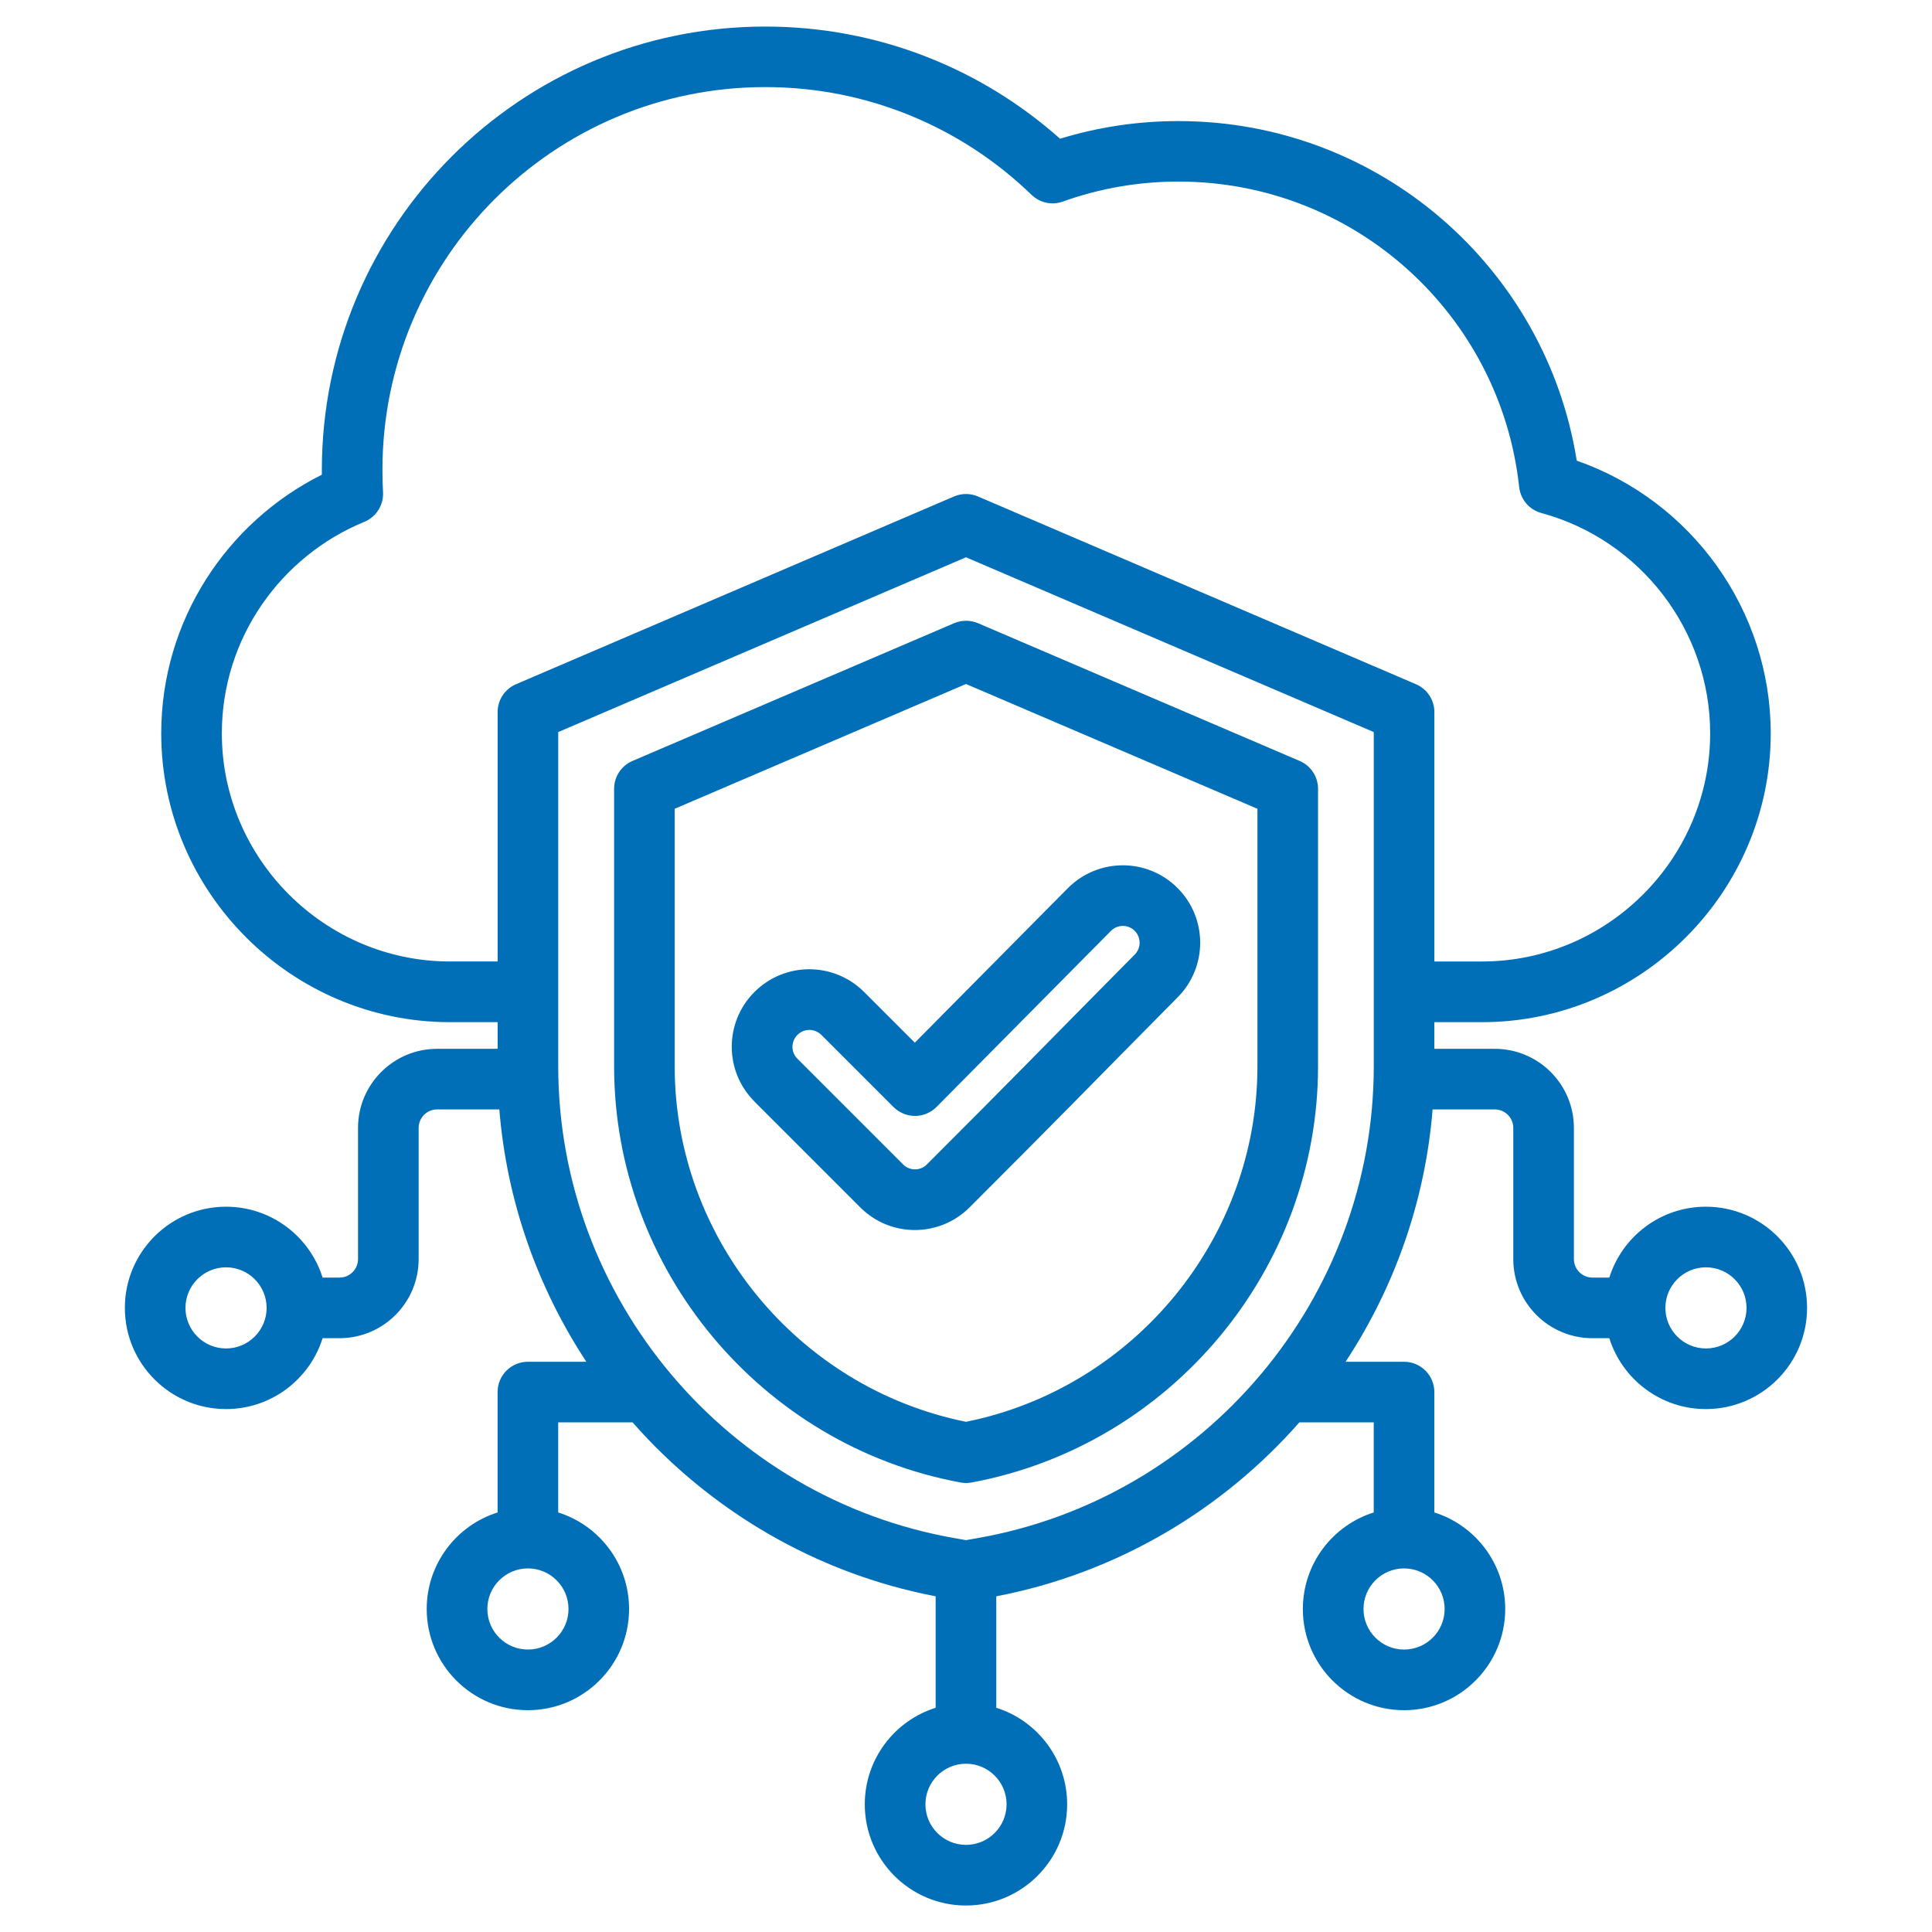 <?xml version="1.0" encoding="UTF-8"?>
<svg id="Layer_1" xmlns="http://www.w3.org/2000/svg" version="1.1" viewBox="0 0 510 510">
  <!-- Generator: Adobe Illustrator 29.4.0, SVG Export Plug-In . SVG Version: 2.1.0 Build 152)  -->
  <defs>
    <style>
      .st0 {
        fill: #006fb8;
        fill-rule: evenodd;
      }
    </style>
  </defs>
  <path class="st0" d="M85.16,353.25c-3.4,10.84-13.53,18.71-25.49,18.71-14.74,0-26.71-11.97-26.71-26.71s11.97-26.71,26.71-26.71c11.96,0,22.08,7.87,25.49,18.71h4.46c2.7,0,4.89-2.19,4.89-4.89v-34.61c0-11.54,9.35-20.89,20.9-20.89h15.95v-7.03h-12.54c-41.95,0-76.26-34.31-76.26-76.24,0-29.8,17.33-55.76,42.4-68.28,0-.4,0-.8,0-1.21,0-64.66,52.4-117.09,117.06-117.09,29.86,0,57.13,11.19,77.81,29.61,9.88-3.03,20.37-4.66,31.25-4.66,53.09,0,97.07,38.84,105.14,89.64,30.33,10.59,51.21,39.47,51.21,71.99,0,41.92-34.31,76.24-76.26,76.24h-12.54v7.03h15.95c11.54,0,20.89,9.36,20.89,20.89v34.61c0,2.7,2.19,4.89,4.89,4.89h4.46c3.4-10.84,13.53-18.71,25.49-18.71,14.74,0,26.71,11.97,26.71,26.71s-11.97,26.71-26.71,26.71c-11.95,0-22.08-7.87-25.49-18.71h-4.46c-11.54,0-20.89-9.36-20.89-20.89v-34.61c0-2.7-2.19-4.89-4.89-4.89h-16.41c-1.95,24.26-10.11,47.05-22.97,66.61h15.43c4.42,0,8,3.58,8,8v31.78c10.84,3.4,18.71,13.53,18.71,25.49,0,14.74-11.97,26.71-26.71,26.71s-26.71-11.97-26.71-26.71c0-11.95,7.87-22.08,18.71-25.49v-23.78h-19.63c-20.36,23.15-48.17,39.8-80.01,45.92v29.42c10.84,3.4,18.71,13.53,18.71,25.49,0,14.74-11.97,26.71-26.71,26.71s-26.71-11.97-26.71-26.71c0-11.95,7.87-22.08,18.71-25.49v-29.42c-31.84-6.12-59.64-22.77-80.01-45.92h-19.63v23.78c10.84,3.4,18.71,13.53,18.71,25.49,0,14.74-11.97,26.71-26.71,26.71s-26.71-11.97-26.71-26.71c0-11.95,7.87-22.08,18.71-25.49v-31.78c0-4.42,3.58-8,8-8h15.43c-12.86-19.56-21.01-42.35-22.97-66.61h-16.41c-2.7,0-4.89,2.19-4.89,4.89v34.61c0,11.54-9.36,20.89-20.89,20.89h-4.46ZM131.36,253.81v-65.84c0-3.2,1.91-6.09,4.85-7.35l115.64-49.57c2.01-.86,4.29-.86,6.3,0l115.64,49.57c2.94,1.26,4.85,4.15,4.85,7.35v65.84h12.54c33.14,0,60.26-27.11,60.26-60.24,0-27.14-18.4-51.05-44.56-58.15-3.18-.86-5.5-3.59-5.86-6.86-4.9-45.34-43.28-80.63-89.93-80.63-10.72,0-20.99,1.86-30.53,5.28-2.87,1.03-6.07.34-8.26-1.78-18.19-17.61-42.98-28.44-70.28-28.44-55.82,0-101.07,45.26-101.07,101.09,0,1.94.04,3.89.16,5.81.2,3.41-1.79,6.57-4.95,7.87-21.98,9.02-37.6,30.67-37.6,55.81,0,33.12,27.11,60.24,60.26,60.24h12.54ZM370.64,414.02c-5.91,0-10.71,4.8-10.71,10.71s4.8,10.71,10.71,10.71,10.71-4.8,10.71-10.71-4.8-10.71-10.71-10.71h0ZM255,147.11l-107.64,46.14v88.23c0,61.2,44.54,114.08,104.8,124.58l2.84.5,2.84-.5c60.26-10.5,104.8-63.39,104.8-124.58v-88.23l-107.64-46.14ZM258.15,164.5l84.93,36.37c2.94,1.26,4.85,4.15,4.85,7.35v73.26c0,53.61-38.85,100.11-91.47,109.86-.96.18-1.95.18-2.91,0-52.6-9.74-91.44-56.25-91.44-109.86v-73.26c0-3.2,1.91-6.09,4.85-7.35l84.9-36.36c2.01-.86,4.29-.86,6.3,0h0ZM255,180.56l-76.9,32.94v67.98c0,45.44,32.58,84.91,76.9,93.84,44.35-8.93,76.93-48.4,76.93-93.84v-67.98l-76.93-32.94ZM199.2,290.81l-.02-.02c-8.02-7.99-8.02-20.96,0-28.95,7.98-7.97,20.88-7.98,28.91,0,0,0,.01.01.02.02l13.38,13.38,40.4-40.79h.01c7.95-8,20.88-8.05,28.88-.1,8.04,7.99,8.03,20.92.1,28.9-23.79,24.03-30.96,31.52-54.9,55.43-7.99,8.02-20.96,8.02-28.93,0l-27.86-27.86ZM210.5,279.48l27.88,27.88s.01.01.02.02c1.73,1.74,4.54,1.74,6.27,0,0,0,.01-.01.02-.02,23.92-23.89,31.07-31.37,54.84-55.37h.01c1.73-1.75,1.72-4.55-.02-6.29-1.73-1.72-4.53-1.71-6.25.02l-46.05,46.49c-1.5,1.51-3.54,2.36-5.66,2.37-2.13,0-4.17-.84-5.68-2.34,0,0-19.05-19.05-19.06-19.06-1.76-1.73-4.57-1.75-6.31,0,0,0-.01.01-.02.02-1.74,1.73-1.74,4.54,0,6.27,0,0,.01.01.02.02h0ZM255,465.58c-5.91,0-10.71,4.8-10.71,10.71s4.8,10.71,10.71,10.71,10.71-4.8,10.71-10.71-4.8-10.71-10.71-10.71h0ZM59.67,334.54c-5.91,0-10.71,4.8-10.71,10.71s4.8,10.71,10.71,10.71,10.71-4.8,10.71-10.71-4.8-10.71-10.71-10.71ZM450.33,334.54c-5.91,0-10.71,4.8-10.71,10.71s4.8,10.71,10.71,10.71,10.71-4.8,10.71-10.71-4.8-10.71-10.71-10.71ZM139.36,414.02c-5.91,0-10.71,4.8-10.71,10.71s4.8,10.71,10.71,10.71,10.71-4.8,10.71-10.71-4.8-10.71-10.71-10.71h0Z"/>
</svg>
